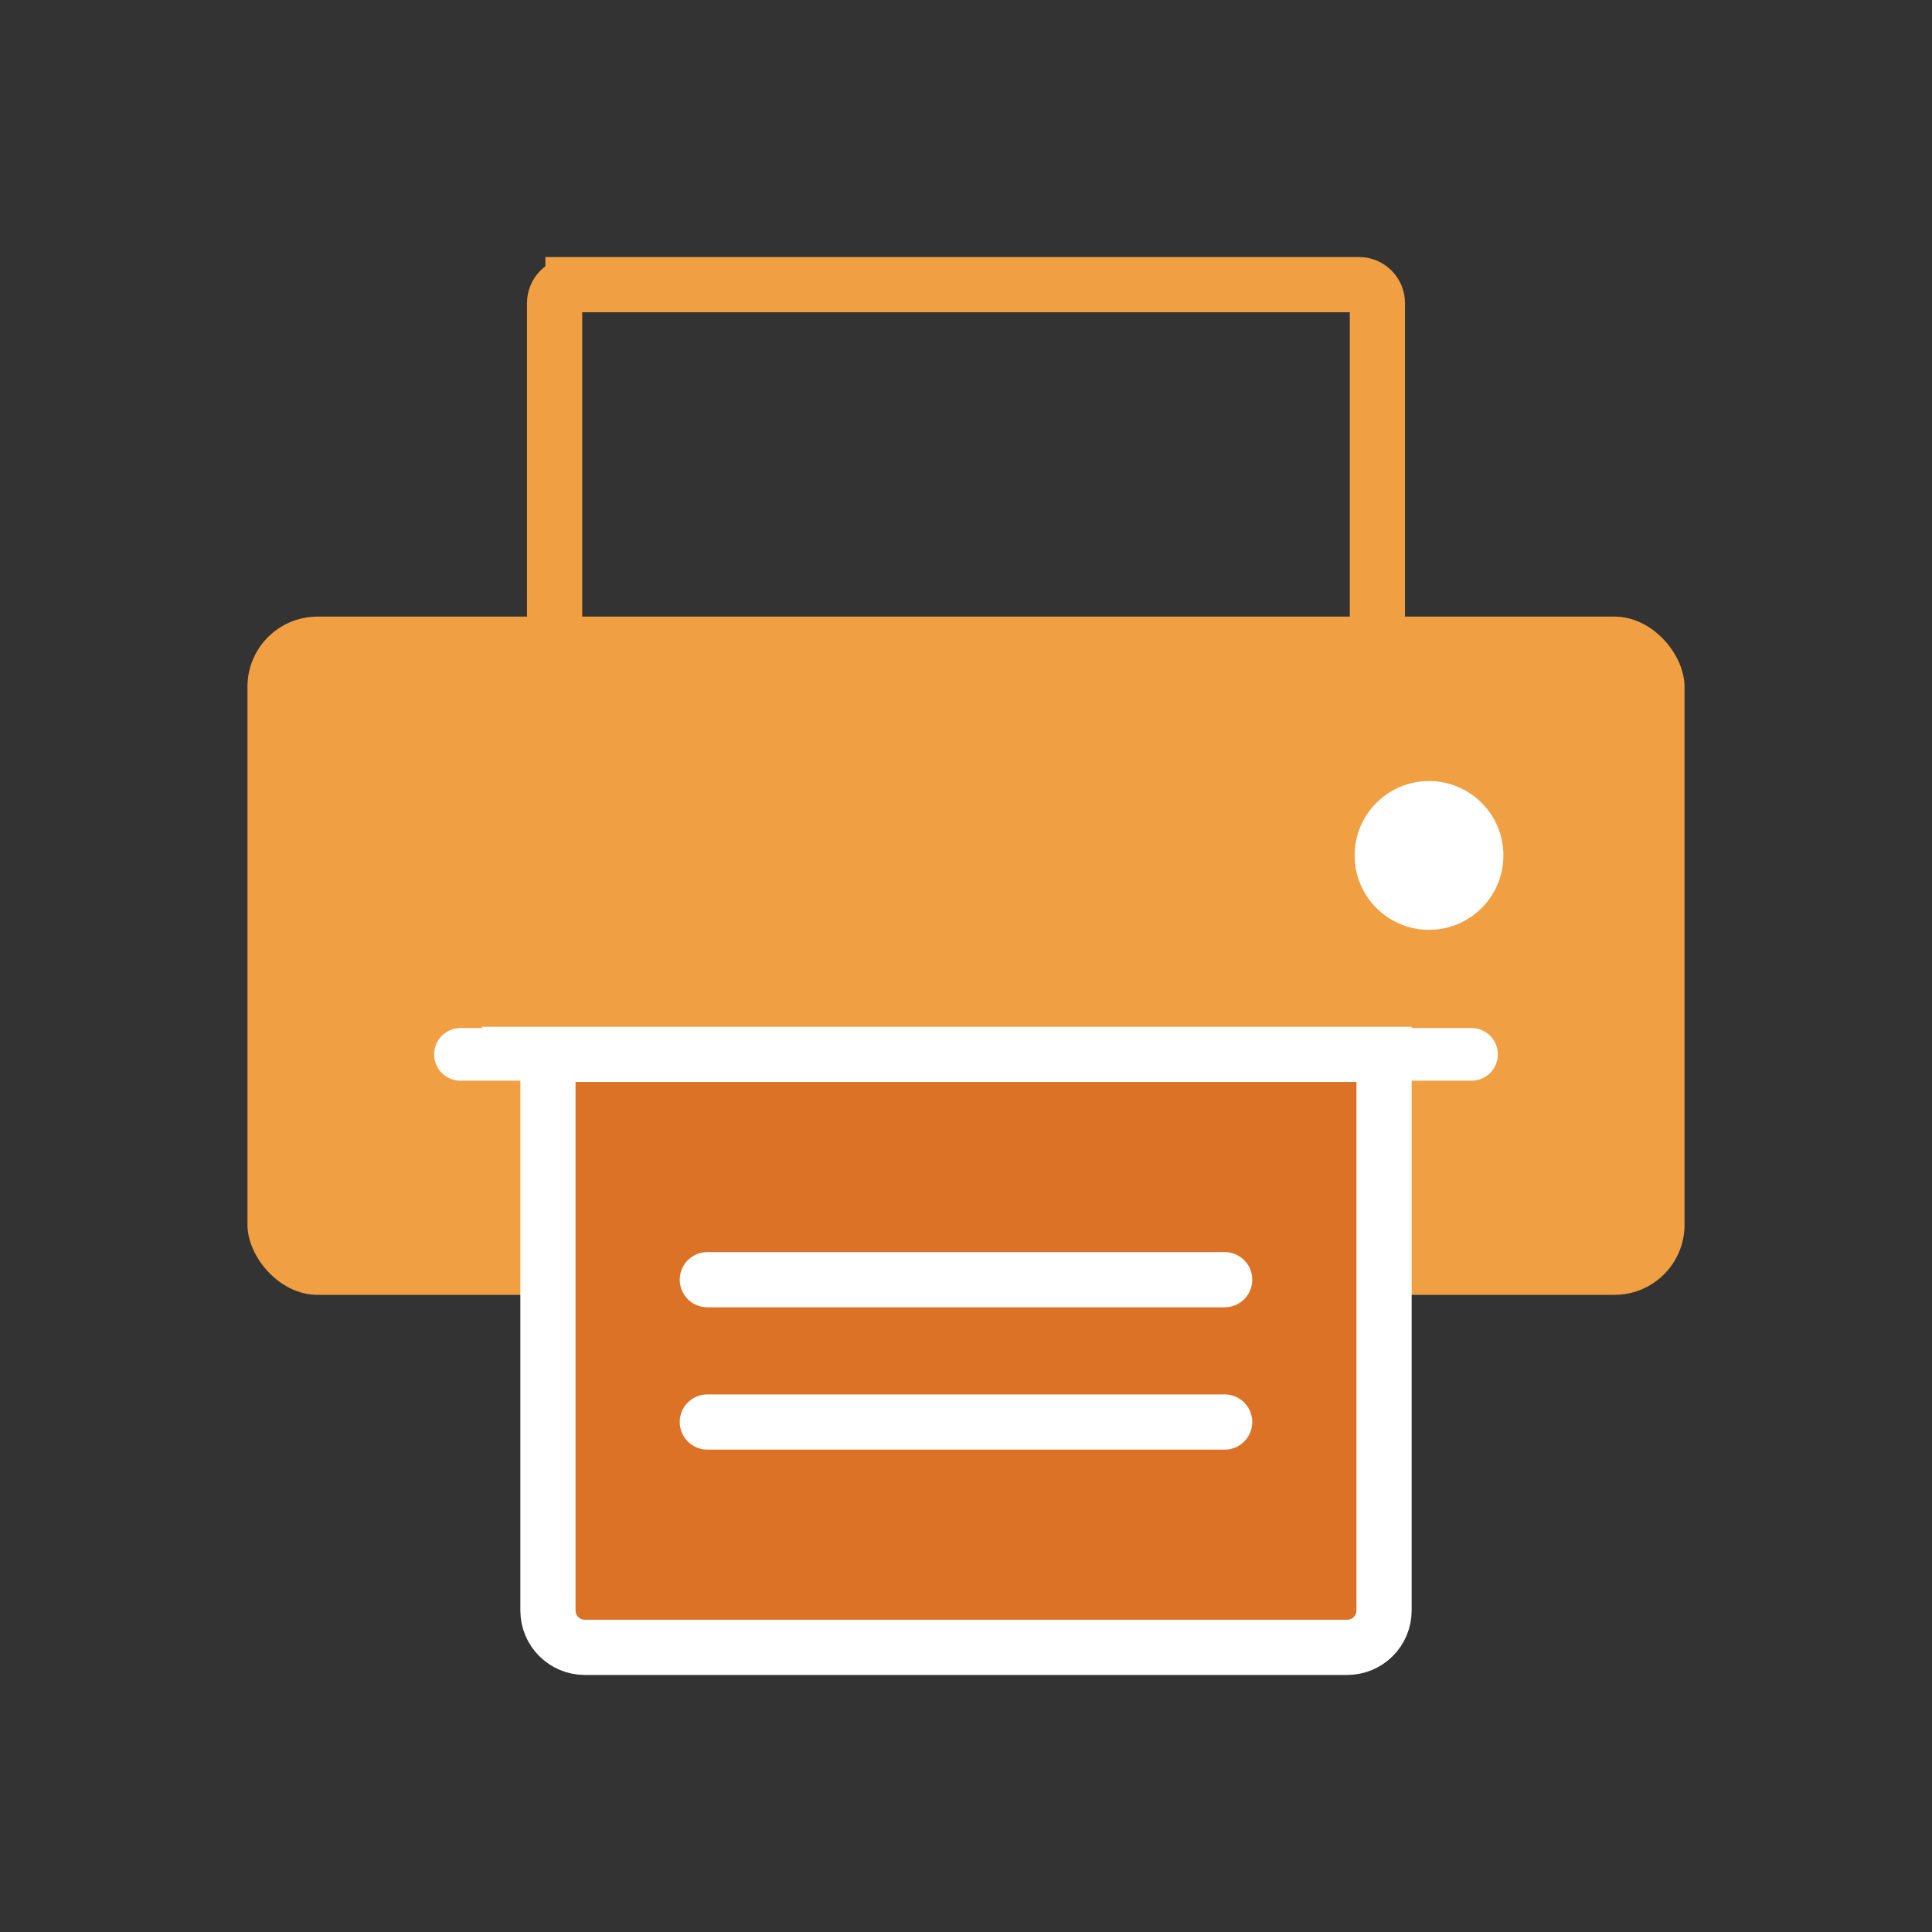 <?xml version="1.0" encoding="UTF-8"?><svg id="b" xmlns="http://www.w3.org/2000/svg" width="105" height="105" viewBox="0 0 105 105"><rect x="0" y="0" width="105" height="105" fill="#333333" stroke="none"/><defs><style>.c{stroke:#f0a042;}.c,.d{stroke-miterlimit:10;}.c,.d,.e{stroke-width:3px;}.c,.f,.e{fill:none;}.d{fill:#dc7226;}.d,.f,.e{stroke:#fff;}.g{fill:#fff;}.f{stroke-width:2.862px;}.f,.e{stroke-linecap:round;stroke-linejoin:round;}.h{fill:#f0a042;}</style></defs><path class="c" d="M31.141,15.47h42.717c.552,0,1,.448,1,1v30.021H30.141v-30.021c0-.552.448-1,1-1Z"/><rect class="h" x="13.449" y="33.511" width="78.102" height="36.861" rx="3.808" ry="3.808"/><path class="d" d="M29.78,57.303h45.44v30.227c0,1.104-.896,2-2,2H31.78c-1.104,0-2-.896-2-2v-30.227h0Z"/><line class="e" x1="38.442" y1="69.549" x2="66.558" y2="69.549"/><line class="e" x1="38.442" y1="77.284" x2="66.558" y2="77.284"/><line class="f" x1="25.026" y1="57.303" x2="79.974" y2="57.303"/><circle class="g" cx="77.664" cy="46.491" r="4.043"/></svg>